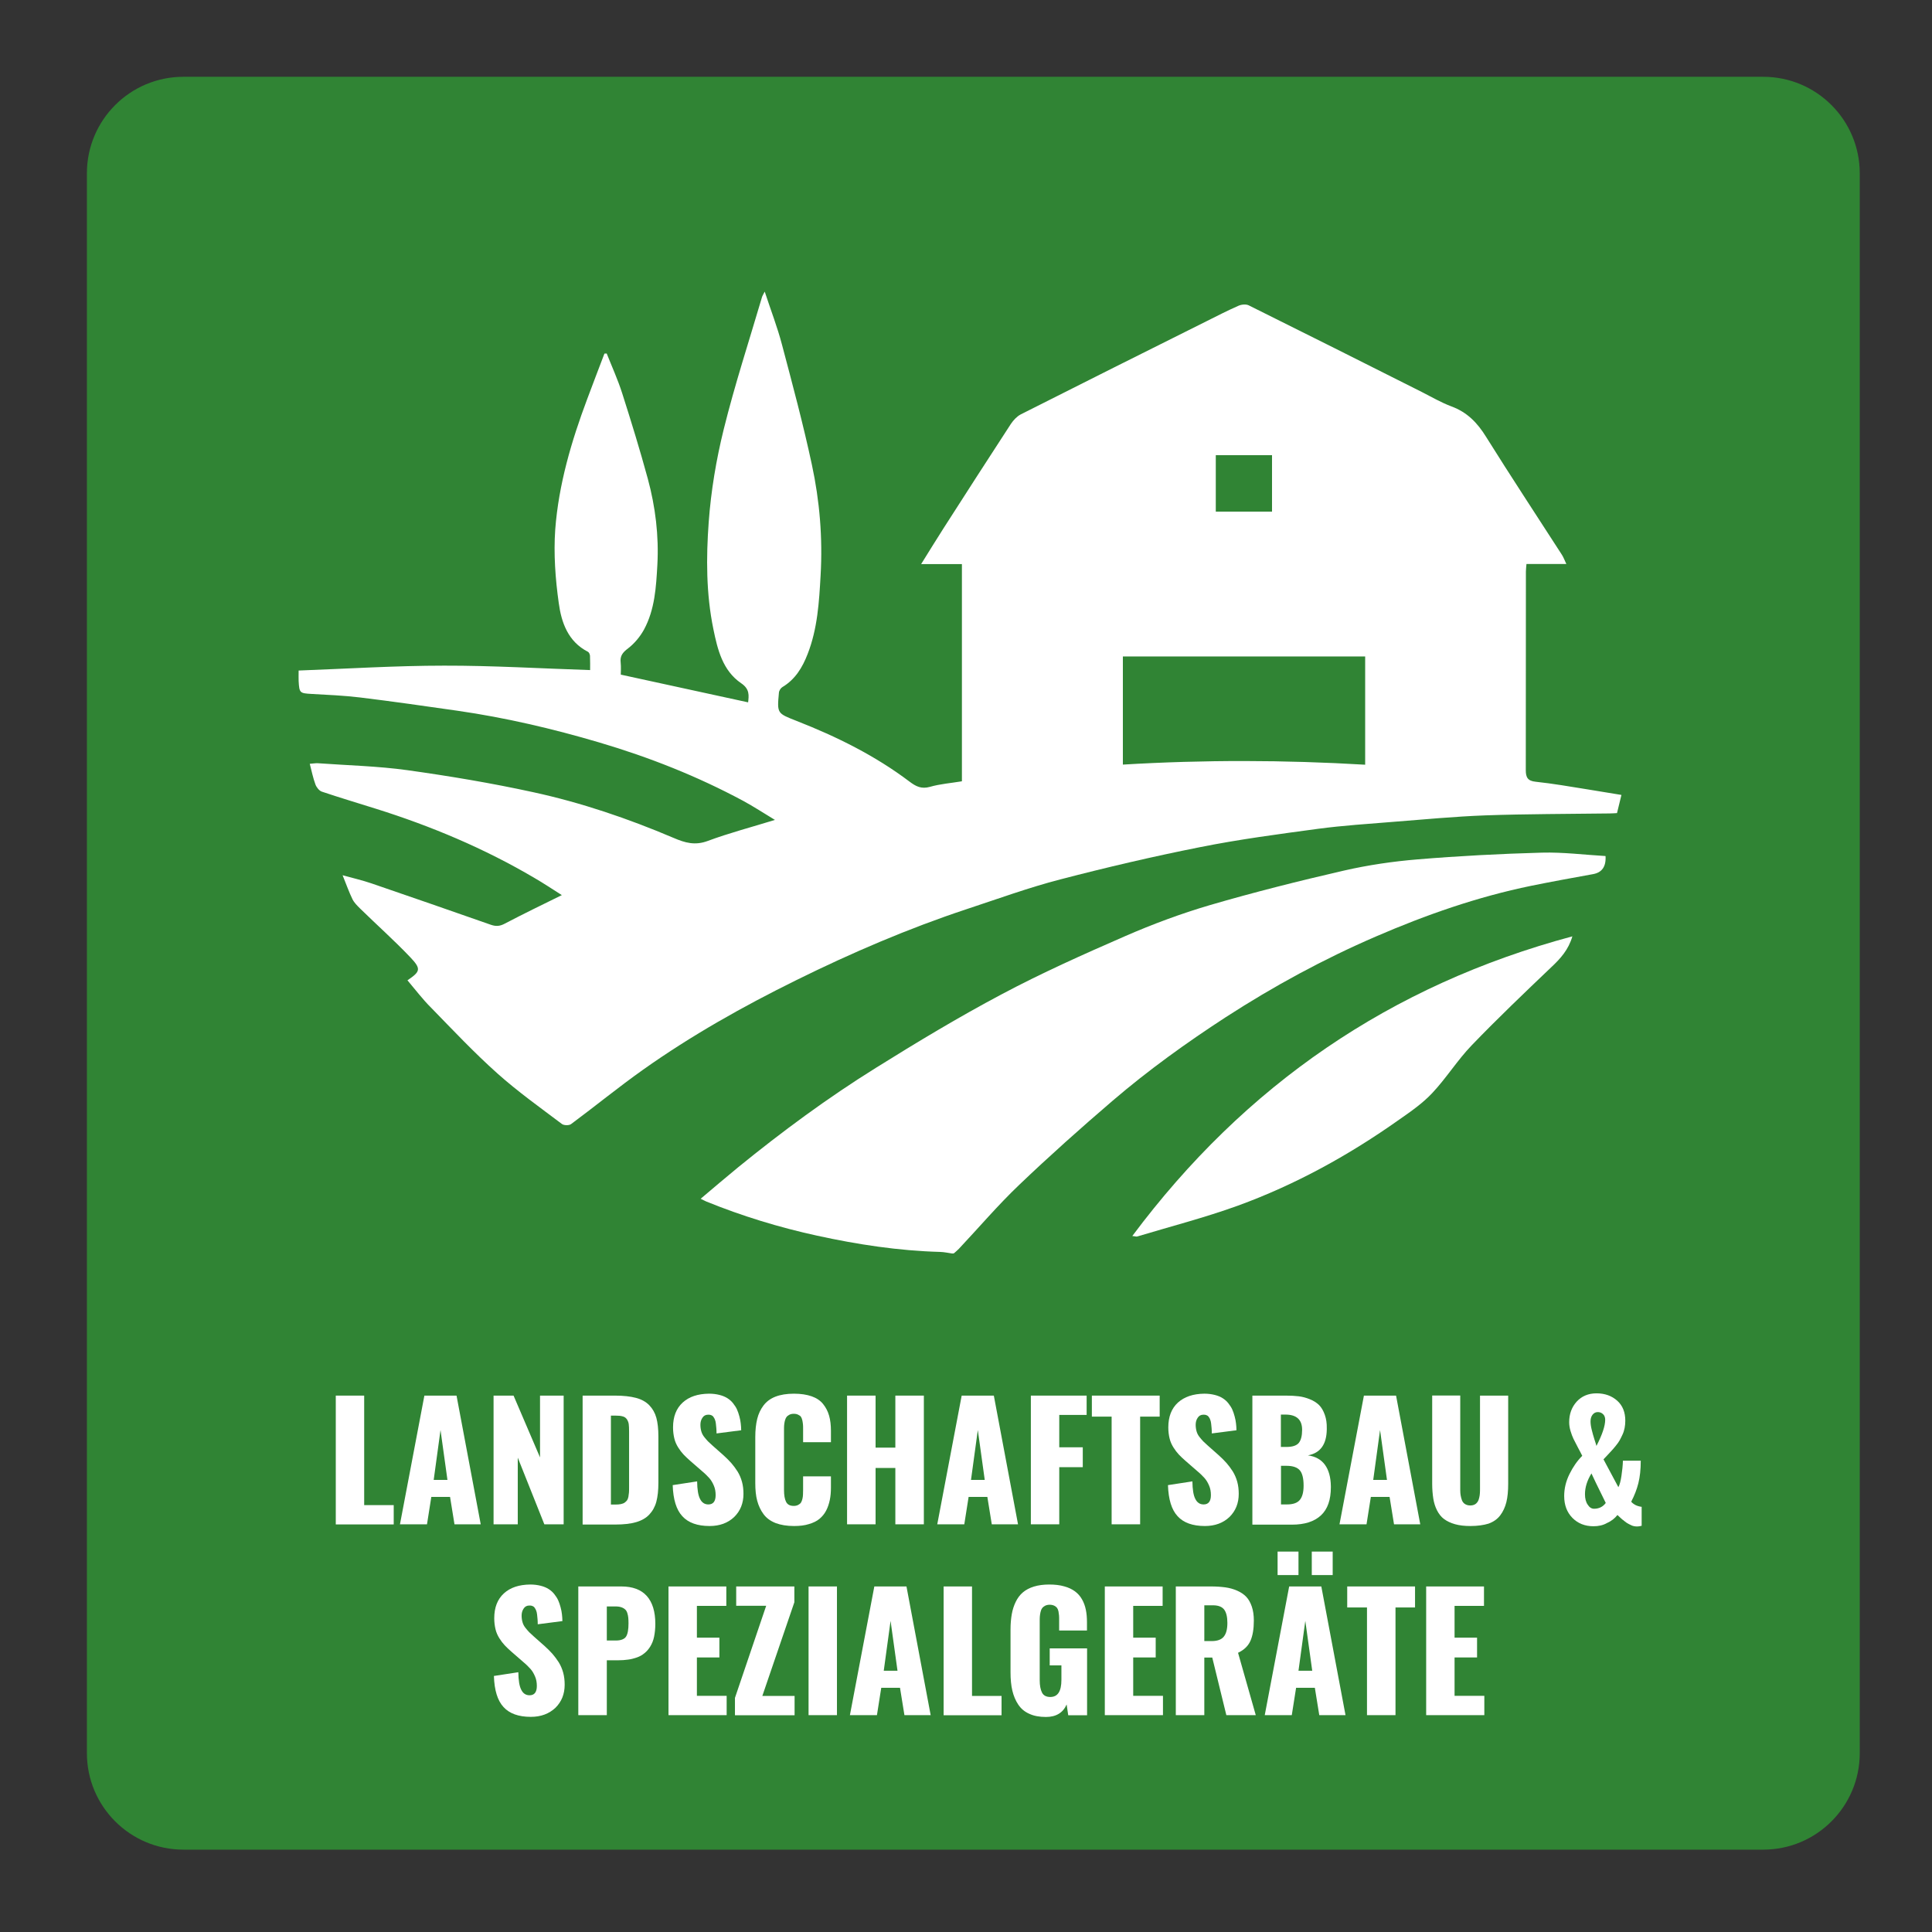<?xml version="1.0" encoding="utf-8"?>
<!-- Generator: Adobe Illustrator 27.3.1, SVG Export Plug-In . SVG Version: 6.00 Build 0)  -->
<svg version="1.1" id="Ebene_1" xmlns="http://www.w3.org/2000/svg" xmlns:xlink="http://www.w3.org/1999/xlink" x="0px" y="0px"
	 viewBox="0 0 170.08 170.08" style="enable-background:new 0 0 170.08 170.08;" xml:space="preserve">
<rect x="0" y="0" width="170.08" height="170.08" fill="#333333" stroke="none"/>
<style type="text/css">
	.st0{fill:#308434;}
	.st1{fill:#FFFFFF;}
</style>
<path class="st0" d="M155.22,162.83H16.15c-4.7,0-8.5-3.81-8.5-8.5V15.26c0-4.7,3.81-8.5,8.5-8.5h139.07c4.7,0,8.5,3.81,8.5,8.5
	v139.07C163.72,159.02,159.92,162.83,155.22,162.83z"/>
<g>
	<path class="st1" d="M29.56,134.19v-11.33h2.5v9.64h2.6v1.7H29.56z"/>
	<path class="st1" d="M35.21,134.19l2.15-11.33h2.83l2.13,11.33h-2.31l-0.39-2.41h-1.65l-0.38,2.41H35.21z M38.18,130.28h1.21
		l-0.61-4.39L38.18,130.28z"/>
	<path class="st1" d="M43.45,134.19v-11.33h1.76l2.33,5.44v-5.44h2.08v11.33h-1.7l-2.34-5.87v5.87H43.45z"/>
	<path class="st1" d="M51.29,134.19v-11.33h2.85c0.74,0,1.36,0.07,1.85,0.2s0.88,0.35,1.17,0.65s0.5,0.67,0.62,1.1
		c0.12,0.44,0.18,0.98,0.18,1.64v4.09c0,0.66-0.06,1.21-0.18,1.66c-0.12,0.45-0.33,0.82-0.62,1.13c-0.29,0.31-0.68,0.53-1.16,0.67
		s-1.09,0.21-1.82,0.21H51.29z M53.79,132.45h0.38c0.19,0,0.35-0.01,0.49-0.04c0.13-0.03,0.25-0.07,0.33-0.13s0.16-0.13,0.21-0.2
		c0.05-0.07,0.09-0.17,0.12-0.31c0.02-0.13,0.04-0.26,0.05-0.38c0.01-0.12,0.01-0.28,0.01-0.49v-4.87c0-0.29-0.01-0.51-0.03-0.66
		s-0.08-0.3-0.16-0.42s-0.2-0.22-0.37-0.26c-0.16-0.05-0.38-0.07-0.66-0.07h-0.38V132.45z"/>
	<path class="st1" d="M62.47,134.34c-1.08,0-1.88-0.29-2.4-0.86c-0.53-0.57-0.81-1.48-0.85-2.74l2.15-0.33
		c0.01,0.71,0.09,1.23,0.26,1.55c0.16,0.32,0.4,0.48,0.73,0.48c0.42,0,0.64-0.27,0.64-0.82c0-0.31-0.05-0.59-0.16-0.84
		c-0.11-0.26-0.24-0.48-0.4-0.66s-0.38-0.4-0.67-0.64l-1-0.87c-0.24-0.21-0.44-0.4-0.6-0.57s-0.32-0.38-0.47-0.62
		c-0.15-0.24-0.27-0.5-0.34-0.8s-0.11-0.61-0.11-0.96c0-0.94,0.28-1.67,0.85-2.19s1.34-0.77,2.32-0.78c0.34,0,0.64,0.04,0.92,0.11
		s0.51,0.17,0.7,0.29s0.36,0.27,0.5,0.45c0.14,0.18,0.26,0.36,0.34,0.54c0.08,0.18,0.15,0.38,0.21,0.61
		c0.06,0.22,0.1,0.43,0.12,0.62s0.04,0.39,0.04,0.6l-2.17,0.28c0-0.19-0.01-0.35-0.02-0.47c-0.01-0.13-0.02-0.26-0.04-0.4
		s-0.04-0.25-0.08-0.34s-0.07-0.17-0.13-0.24c-0.05-0.08-0.12-0.13-0.2-0.16s-0.17-0.05-0.28-0.04c-0.22,0-0.39,0.1-0.5,0.28
		c-0.12,0.18-0.17,0.38-0.17,0.61c0,0.21,0.03,0.41,0.08,0.58c0.05,0.18,0.14,0.35,0.27,0.51s0.24,0.29,0.32,0.37
		s0.22,0.21,0.41,0.38l0.96,0.85c0.26,0.24,0.49,0.46,0.68,0.68c0.19,0.22,0.37,0.46,0.55,0.74c0.17,0.28,0.3,0.58,0.39,0.91
		c0.09,0.33,0.13,0.68,0.13,1.06c0,0.82-0.27,1.5-0.82,2.04C64.08,134.07,63.36,134.34,62.47,134.34z"/>
	<path class="st1" d="M69.9,134.34c-0.63,0-1.17-0.09-1.62-0.26c-0.45-0.18-0.8-0.43-1.06-0.78s-0.44-0.74-0.56-1.18
		s-0.17-0.97-0.17-1.57v-4.04c0-0.62,0.06-1.15,0.17-1.6c0.11-0.45,0.3-0.85,0.56-1.19c0.26-0.34,0.61-0.6,1.05-0.77
		c0.44-0.17,0.99-0.26,1.62-0.26c0.61,0,1.13,0.08,1.56,0.23s0.77,0.38,1.01,0.68s0.42,0.64,0.53,1.03s0.16,0.83,0.16,1.33v1h-2.45
		v-1.14c0-0.18,0-0.31-0.01-0.4s-0.02-0.21-0.05-0.35c-0.03-0.14-0.07-0.25-0.12-0.33s-0.13-0.14-0.24-0.19
		c-0.11-0.06-0.24-0.09-0.4-0.09s-0.29,0.03-0.4,0.09c-0.11,0.06-0.19,0.12-0.25,0.21c-0.06,0.08-0.1,0.19-0.14,0.33
		c-0.03,0.14-0.05,0.26-0.06,0.38s-0.01,0.25-0.01,0.42v5.28c0,0.46,0.06,0.8,0.18,1.04c0.12,0.24,0.34,0.36,0.68,0.36
		c0.15,0,0.28-0.03,0.39-0.09c0.11-0.06,0.19-0.12,0.24-0.2s0.1-0.19,0.13-0.33s0.05-0.26,0.05-0.37s0.01-0.24,0.01-0.42v-1.19h2.45
		v0.98c0,0.41-0.03,0.77-0.1,1.1s-0.17,0.64-0.32,0.93c-0.15,0.29-0.35,0.53-0.59,0.73s-0.55,0.35-0.93,0.46
		C70.84,134.29,70.4,134.34,69.9,134.34z"/>
	<path class="st1" d="M74.57,134.19v-11.33h2.51v4.58h1.74v-4.58h2.51v11.33h-2.51v-4.96h-1.74v4.96H74.57z"/>
	<path class="st1" d="M82.51,134.19l2.15-11.33h2.83l2.13,11.33h-2.31l-0.39-2.41h-1.65l-0.38,2.41H82.51z M85.48,130.28h1.21
		l-0.61-4.39L85.48,130.28z"/>
	<path class="st1" d="M90.75,134.19v-11.33h4.91v1.7h-2.41v2.85h2.07v1.75h-2.07v5.03H90.75z"/>
	<path class="st1" d="M97.86,134.19v-9.48h-1.74v-1.85h5.97v1.85h-1.72v9.48H97.86z"/>
	<path class="st1" d="M106.07,134.34c-1.08,0-1.88-0.29-2.4-0.86c-0.53-0.57-0.81-1.48-0.85-2.74l2.15-0.33
		c0.01,0.71,0.09,1.23,0.26,1.55c0.16,0.32,0.4,0.48,0.73,0.48c0.42,0,0.64-0.27,0.64-0.82c0-0.31-0.05-0.59-0.16-0.84
		c-0.11-0.26-0.24-0.48-0.4-0.66c-0.16-0.18-0.38-0.4-0.67-0.64l-1-0.87c-0.24-0.21-0.44-0.4-0.6-0.57
		c-0.16-0.17-0.32-0.38-0.47-0.62c-0.15-0.24-0.27-0.5-0.34-0.8c-0.07-0.29-0.11-0.61-0.11-0.96c0-0.94,0.28-1.67,0.85-2.19
		c0.57-0.51,1.34-0.77,2.32-0.78c0.34,0,0.64,0.04,0.92,0.11c0.28,0.07,0.51,0.17,0.7,0.29c0.19,0.12,0.36,0.27,0.5,0.45
		c0.14,0.18,0.26,0.36,0.34,0.54c0.08,0.18,0.15,0.38,0.21,0.61c0.06,0.22,0.1,0.43,0.12,0.62s0.04,0.39,0.04,0.6l-2.17,0.28
		c0-0.19-0.01-0.35-0.02-0.47c-0.01-0.13-0.02-0.26-0.04-0.4c-0.02-0.14-0.04-0.25-0.08-0.34c-0.03-0.09-0.07-0.17-0.13-0.24
		c-0.05-0.08-0.12-0.13-0.2-0.16c-0.08-0.03-0.17-0.05-0.28-0.04c-0.22,0-0.39,0.1-0.5,0.28c-0.12,0.18-0.17,0.38-0.17,0.61
		c0,0.21,0.03,0.41,0.08,0.58c0.05,0.18,0.14,0.35,0.27,0.51s0.24,0.29,0.32,0.37s0.22,0.21,0.41,0.38l0.96,0.85
		c0.26,0.24,0.49,0.46,0.68,0.68c0.19,0.22,0.37,0.46,0.55,0.74c0.17,0.28,0.3,0.58,0.39,0.91c0.09,0.33,0.13,0.68,0.13,1.06
		c0,0.82-0.27,1.5-0.82,2.04C107.68,134.07,106.96,134.34,106.07,134.34z"/>
	<path class="st1" d="M110.25,134.19v-11.33h2.95c0.42,0,0.8,0.02,1.13,0.06c0.33,0.04,0.66,0.13,0.98,0.26
		c0.33,0.13,0.59,0.3,0.81,0.51c0.21,0.21,0.38,0.5,0.51,0.87c0.12,0.34,0.18,0.73,0.17,1.18c0,0.03,0,0.06,0,0.1
		c-0.02,1.32-0.57,2.08-1.66,2.28c0.65,0.09,1.15,0.36,1.49,0.82s0.52,1.1,0.53,1.91c0,0.03,0,0.05,0,0.08
		c0,1.11-0.29,1.93-0.87,2.47c-0.59,0.55-1.44,0.82-2.56,0.82H110.25z M112.76,127.38h0.48c0.54,0,0.9-0.12,1.1-0.36
		c0.19-0.24,0.29-0.62,0.29-1.15c0-0.89-0.49-1.34-1.47-1.34h-0.4V127.38z M112.76,132.44h0.53c0.54,0,0.92-0.13,1.14-0.4
		s0.33-0.68,0.33-1.25c0-0.64-0.11-1.09-0.33-1.35c-0.22-0.26-0.61-0.4-1.17-0.4h-0.49V132.44z"/>
	<path class="st1" d="M117.92,134.19l2.15-11.33h2.83l2.13,11.33h-2.31l-0.39-2.41h-1.65l-0.38,2.41H117.92z M120.89,130.28h1.21
		l-0.61-4.39L120.89,130.28z"/>
	<path class="st1" d="M129.44,134.34c-0.51,0-0.96-0.05-1.35-0.16c-0.39-0.11-0.7-0.26-0.96-0.45s-0.46-0.45-0.62-0.76
		c-0.16-0.31-0.27-0.66-0.33-1.03c-0.06-0.38-0.1-0.82-0.1-1.32v-7.77h2.47v8.13c0,0.18,0,0.33,0.01,0.46
		c0.01,0.12,0.03,0.26,0.07,0.41s0.08,0.27,0.14,0.36c0.06,0.09,0.14,0.17,0.26,0.23c0.11,0.06,0.25,0.09,0.4,0.09
		c0.16,0,0.29-0.03,0.4-0.09c0.11-0.06,0.19-0.14,0.25-0.23c0.06-0.09,0.11-0.21,0.14-0.36s0.06-0.28,0.06-0.41
		c0.01-0.13,0.01-0.28,0.01-0.45v-8.13h2.48v7.77c0,0.63-0.05,1.16-0.16,1.61c-0.11,0.44-0.29,0.83-0.54,1.16
		c-0.25,0.33-0.59,0.57-1.03,0.73C130.62,134.26,130.08,134.34,129.44,134.34z"/>
	<path class="st1" d="M140.28,134.36c-0.76,0-1.38-0.25-1.86-0.74c-0.48-0.49-0.72-1.13-0.72-1.92c0-0.65,0.15-1.29,0.46-1.92
		c0.31-0.63,0.68-1.17,1.13-1.62c-0.08-0.17-0.21-0.41-0.38-0.73c-0.17-0.32-0.3-0.57-0.39-0.76c-0.09-0.19-0.18-0.42-0.26-0.69
		c-0.08-0.27-0.12-0.53-0.12-0.78c0-0.72,0.22-1.32,0.66-1.81c0.44-0.48,1.02-0.73,1.75-0.73c0.73,0,1.34,0.22,1.82,0.65
		c0.48,0.43,0.71,1.02,0.71,1.76c0,0.22-0.02,0.43-0.06,0.64c-0.04,0.21-0.1,0.4-0.19,0.59c-0.09,0.19-0.17,0.36-0.25,0.5
		c-0.08,0.14-0.19,0.3-0.34,0.48c-0.15,0.18-0.26,0.32-0.35,0.41c-0.08,0.09-0.21,0.23-0.38,0.41c-0.17,0.18-0.29,0.3-0.35,0.37
		l1.31,2.45c0.11-0.19,0.2-0.52,0.27-0.99c0.07-0.47,0.12-0.92,0.13-1.34h1.57c0,0.77-0.07,1.42-0.21,1.98s-0.35,1.09-0.63,1.63
		c0.09,0.11,0.22,0.21,0.39,0.3c0.17,0.08,0.35,0.13,0.53,0.15v1.67c-0.15,0.04-0.29,0.06-0.4,0.06c-0.1,0-0.2-0.01-0.29-0.03
		c-0.09-0.02-0.19-0.05-0.29-0.11c-0.1-0.05-0.19-0.09-0.25-0.13c-0.06-0.03-0.15-0.09-0.26-0.18c-0.11-0.09-0.18-0.15-0.22-0.17
		c-0.04-0.03-0.11-0.1-0.23-0.21c-0.12-0.11-0.18-0.17-0.19-0.18c-0.25,0.31-0.56,0.55-0.93,0.71
		C141.11,134.28,140.71,134.36,140.28,134.36z M140.33,132.82c0.43,0,0.78-0.17,1.03-0.51c-0.76-1.54-1.18-2.41-1.26-2.6
		c-0.38,0.62-0.57,1.23-0.57,1.83c0,0.38,0.08,0.69,0.24,0.92C139.92,132.7,140.11,132.82,140.33,132.82z M140.54,127.29
		c0.51-0.99,0.77-1.76,0.77-2.3c0-0.21-0.06-0.38-0.19-0.5c-0.13-0.12-0.28-0.18-0.46-0.18c-0.19,0-0.34,0.08-0.46,0.23
		c-0.12,0.15-0.18,0.35-0.18,0.59c0,0.2,0.03,0.44,0.1,0.72c0.07,0.28,0.15,0.58,0.25,0.89
		C140.47,127.04,140.53,127.23,140.54,127.29z"/>
	<path class="st1" d="M46.73,151.14c-1.08,0-1.88-0.29-2.4-0.86c-0.53-0.57-0.81-1.48-0.85-2.74l2.15-0.33
		c0.01,0.71,0.09,1.23,0.26,1.55c0.16,0.32,0.4,0.48,0.73,0.48c0.42,0,0.64-0.27,0.64-0.82c0-0.31-0.05-0.59-0.16-0.84
		c-0.11-0.26-0.24-0.48-0.4-0.66s-0.38-0.4-0.67-0.64l-1-0.87c-0.24-0.21-0.44-0.4-0.6-0.57s-0.32-0.38-0.47-0.62
		c-0.15-0.24-0.27-0.5-0.34-0.8s-0.11-0.61-0.11-0.96c0-0.94,0.28-1.67,0.85-2.19s1.34-0.77,2.32-0.78c0.34,0,0.64,0.04,0.92,0.11
		s0.51,0.17,0.7,0.29s0.36,0.27,0.5,0.45c0.14,0.18,0.26,0.36,0.34,0.54c0.08,0.18,0.15,0.38,0.21,0.61
		c0.06,0.22,0.1,0.43,0.12,0.62s0.04,0.39,0.04,0.6l-2.17,0.28c0-0.19-0.01-0.35-0.02-0.47c-0.01-0.13-0.02-0.26-0.04-0.4
		s-0.04-0.25-0.08-0.34s-0.07-0.17-0.13-0.24c-0.05-0.08-0.12-0.13-0.2-0.16s-0.17-0.05-0.28-0.04c-0.22,0-0.39,0.1-0.5,0.28
		c-0.12,0.18-0.17,0.38-0.17,0.61c0,0.21,0.03,0.41,0.08,0.58c0.05,0.18,0.14,0.35,0.27,0.51s0.24,0.29,0.32,0.37
		s0.22,0.21,0.41,0.38l0.96,0.85c0.26,0.24,0.49,0.46,0.68,0.68c0.19,0.22,0.37,0.46,0.55,0.74c0.17,0.28,0.3,0.58,0.39,0.91
		c0.09,0.33,0.13,0.68,0.13,1.06c0,0.82-0.27,1.5-0.82,2.04C48.33,150.87,47.62,151.14,46.73,151.14z"/>
	<path class="st1" d="M50.91,150.99v-11.33h3.78c1,0,1.75,0.28,2.25,0.84s0.75,1.38,0.75,2.45c0,0.42-0.04,0.8-0.11,1.14
		s-0.19,0.62-0.33,0.85s-0.31,0.43-0.51,0.59c-0.19,0.16-0.41,0.29-0.67,0.38s-0.52,0.16-0.78,0.19c-0.27,0.04-0.56,0.06-0.89,0.06
		h-0.98v4.83H50.91z M53.41,144.42h0.8c0.45,0,0.75-0.12,0.9-0.34c0.15-0.23,0.22-0.62,0.22-1.17c0-0.2-0.01-0.36-0.02-0.49
		s-0.04-0.27-0.08-0.4s-0.1-0.25-0.18-0.32c-0.08-0.08-0.19-0.15-0.33-0.2s-0.31-0.08-0.51-0.08h-0.79V144.42z"/>
	<path class="st1" d="M58.85,150.99v-11.33h5.09v1.71h-2.59v2.8h1.98v1.74h-1.98v3.38h2.62v1.7H58.85z"/>
	<path class="st1" d="M64.7,150.99v-1.52l2.75-8.11h-2.64v-1.7h5.12v1.39l-2.82,8.25h2.84v1.7H64.7z"/>
	<path class="st1" d="M71.18,150.99v-11.33h2.5v11.33H71.18z"/>
	<path class="st1" d="M74.82,150.99l2.15-11.33h2.83l2.13,11.33h-2.31l-0.39-2.41h-1.65l-0.38,2.41H74.82z M77.8,147.08h1.21
		l-0.61-4.39L77.8,147.08z"/>
	<path class="st1" d="M83.07,150.99v-11.33h2.5v9.64h2.6v1.7H83.07z"/>
	<path class="st1" d="M92.08,151.15c-0.57,0-1.07-0.09-1.47-0.28c-0.41-0.18-0.73-0.45-0.97-0.81c-0.24-0.36-0.41-0.77-0.52-1.23
		c-0.11-0.46-0.16-1-0.16-1.61v-3.77c0-0.5,0.04-0.95,0.11-1.35c0.07-0.4,0.19-0.76,0.35-1.09c0.16-0.33,0.37-0.61,0.63-0.83
		s0.58-0.39,0.97-0.51c0.39-0.12,0.84-0.18,1.35-0.18c0.49,0,0.93,0.05,1.31,0.16c0.38,0.1,0.69,0.25,0.95,0.44s0.46,0.42,0.62,0.7
		c0.16,0.28,0.27,0.58,0.34,0.92c0.07,0.33,0.1,0.7,0.1,1.11v0.72h-2.45v-0.91c0-0.17,0-0.31-0.01-0.42s-0.03-0.23-0.05-0.36
		c-0.03-0.13-0.07-0.23-0.13-0.31c-0.06-0.07-0.14-0.14-0.25-0.19c-0.11-0.05-0.24-0.08-0.39-0.08c-0.16,0-0.29,0.03-0.41,0.09
		c-0.11,0.06-0.2,0.13-0.26,0.22c-0.06,0.08-0.11,0.2-0.14,0.34s-0.05,0.27-0.06,0.39c-0.01,0.12-0.01,0.26-0.01,0.43v5.19
		c0,0.45,0.07,0.81,0.2,1.07c0.13,0.26,0.38,0.39,0.73,0.39c0.66,0,0.98-0.5,0.98-1.51v-1.27h-1.03v-1.5h3.29v5.89h-1.66l-0.14-0.95
		C93.58,150.78,92.97,151.15,92.08,151.15z"/>
	<path class="st1" d="M97.26,150.99v-11.33h5.09v1.71h-2.59v2.8h1.98v1.74h-1.98v3.38h2.62v1.7H97.26z"/>
	<path class="st1" d="M103.51,150.99v-11.33h3.09c0.48,0,0.9,0.03,1.27,0.08s0.72,0.15,1.04,0.29c0.32,0.14,0.59,0.32,0.8,0.54
		c0.21,0.22,0.37,0.51,0.49,0.86c0.12,0.35,0.18,0.76,0.18,1.23c0,0.74-0.1,1.34-0.3,1.79c-0.2,0.45-0.56,0.8-1.09,1.05l1.56,5.49
		h-2.59l-1.24-5.07h-0.7v5.07H103.51z M106.02,144.47h0.64c0.51,0,0.87-0.13,1.08-0.4c0.21-0.26,0.31-0.66,0.31-1.2
		c0-0.52-0.09-0.91-0.28-1.17c-0.19-0.25-0.52-0.38-0.98-0.38h-0.77V144.47z"/>
	<path class="st1" d="M111.34,150.99l2.15-11.33h2.83l2.13,11.33h-2.31l-0.39-2.41h-1.65l-0.38,2.41H111.34z M112.47,138.66v-2.07
		h1.84v2.07H112.47z M114.31,147.08h1.21l-0.61-4.39L114.31,147.08z M115.48,138.66v-2.07h1.84v2.07H115.48z"/>
	<path class="st1" d="M120.34,150.99v-9.48h-1.74v-1.85h5.97v1.85h-1.72v9.48H120.34z"/>
	<path class="st1" d="M125.55,150.99v-11.33h5.09v1.71h-2.59v2.8h1.98v1.74h-1.98v3.38h2.62v1.7H125.55z"/>
</g>
<g>
	<path class="st1" d="M83.83,110.35c-0.36-0.05-0.71-0.13-1.07-0.14c-3.66-0.1-7.26-0.65-10.83-1.43c-3.34-0.73-6.59-1.72-9.76-3.01
		c-0.14-0.06-0.26-0.13-0.49-0.24c1.13-0.95,2.2-1.87,3.3-2.77c3.87-3.15,7.88-6.11,12.12-8.75c3.62-2.26,7.29-4.47,11.06-6.47
		c3.53-1.88,7.2-3.52,10.87-5.12c2.43-1.06,4.93-1.99,7.48-2.74c3.9-1.14,7.85-2.13,11.8-3.04c2.14-0.49,4.33-0.81,6.52-0.99
		c3.63-0.3,7.27-0.49,10.91-0.59c1.86-0.05,3.73,0.19,5.6,0.3c0.06,0.93-0.32,1.45-1.09,1.59c-1.82,0.33-3.64,0.66-5.46,1.03
		c-4.72,0.97-9.24,2.55-13.66,4.46c-4.61,1.99-9.01,4.38-13.23,7.11c-3.46,2.25-6.81,4.66-9.94,7.34c-2.8,2.4-5.56,4.86-8.23,7.41
		c-1.87,1.78-3.55,3.76-5.32,5.64c-0.13,0.14-0.29,0.26-0.43,0.39C83.93,110.35,83.88,110.35,83.83,110.35z"/>
	<path class="st1" d="M35.87,86.3c1.15-0.78,1.23-1,0.23-2.05c-1.41-1.48-2.94-2.84-4.4-4.27c-0.25-0.25-0.52-0.51-0.67-0.82
		c-0.31-0.63-0.54-1.3-0.87-2.11c0.94,0.26,1.76,0.45,2.55,0.72c3.5,1.2,7,2.41,10.5,3.64c0.46,0.16,0.8,0.13,1.23-0.1
		c1.62-0.85,3.27-1.65,5.02-2.51c-0.82-0.52-1.6-1.04-2.41-1.51c-4.41-2.6-9.1-4.57-13.98-6.1c-1.58-0.5-3.17-0.97-4.74-1.5
		c-0.23-0.08-0.47-0.38-0.56-0.63c-0.21-0.57-0.33-1.16-0.5-1.82c0.29-0.02,0.5-0.06,0.71-0.05c2.62,0.19,5.27,0.25,7.87,0.61
		c3.72,0.52,7.43,1.14,11.09,1.94c4.24,0.92,8.35,2.32,12.35,4.02c1.02,0.44,1.9,0.69,3.02,0.27c1.88-0.7,3.84-1.21,5.91-1.85
		c-0.99-0.6-1.88-1.18-2.8-1.68c-4.04-2.17-8.27-3.84-12.67-5.14c-4.1-1.21-8.24-2.18-12.47-2.79c-2.86-0.41-5.72-0.82-8.59-1.17
		c-1.41-0.17-2.84-0.23-4.26-0.31c-1.04-0.06-1.08-0.08-1.14-1.14c-0.01-0.24,0-0.48,0-0.92c4.31-0.16,8.56-0.43,12.81-0.43
		c4.25-0.01,8.51,0.25,12.85,0.39c0-0.33,0.01-0.8-0.01-1.26c-0.01-0.12-0.08-0.3-0.18-0.35c-1.75-0.89-2.34-2.58-2.57-4.29
		c-0.3-2.13-0.46-4.33-0.31-6.48c0.3-3.96,1.42-7.76,2.81-11.47c0.5-1.34,1.01-2.67,1.52-4.01c0.07,0,0.13-0.01,0.2-0.01
		c0.46,1.16,0.98,2.3,1.36,3.49c0.8,2.5,1.57,5.01,2.26,7.54c0.67,2.47,0.98,5.02,0.84,7.58c-0.11,1.95-0.22,3.93-1.18,5.7
		c-0.34,0.62-0.84,1.22-1.4,1.65c-0.48,0.36-0.72,0.67-0.65,1.25c0.04,0.39,0.01,0.78,0.01,1.06c3.77,0.82,7.48,1.63,11.21,2.44
		c0.06-0.59,0.16-1.16-0.61-1.68c-1.64-1.12-2.08-2.97-2.45-4.77c-0.64-3.11-0.64-6.29-0.41-9.42c0.2-2.74,0.66-5.49,1.32-8.16
		c0.97-3.92,2.23-7.77,3.37-11.64c0.03-0.11,0.1-0.21,0.24-0.49c0.54,1.65,1.12,3.14,1.52,4.67c0.93,3.51,1.87,7.01,2.63,10.56
		c0.69,3.2,0.96,6.47,0.77,9.75c-0.13,2.34-0.27,4.69-1.14,6.92c-0.46,1.19-1.09,2.24-2.23,2.92c-0.15,0.09-0.29,0.32-0.3,0.5
		c-0.17,1.84-0.15,1.8,1.57,2.48c3.52,1.38,6.9,3.05,9.93,5.34c0.56,0.42,1.04,0.67,1.79,0.46c0.9-0.26,1.86-0.33,2.82-0.49
		c0-6.39,0-12.71,0-19.12c-1.16,0-2.3,0-3.59,0c0.71-1.14,1.33-2.15,1.97-3.15c1.97-3.07,3.94-6.14,5.93-9.19
		c0.22-0.33,0.53-0.66,0.87-0.84c5.44-2.75,10.88-5.47,16.33-8.19c0.94-0.47,1.87-0.95,2.83-1.37c0.26-0.12,0.67-0.16,0.91-0.04
		c5.08,2.52,10.15,5.07,15.22,7.62c0.87,0.44,1.72,0.94,2.63,1.28c1.38,0.51,2.28,1.44,3.04,2.67c2.18,3.49,4.45,6.93,6.68,10.39
		c0.14,0.22,0.23,0.47,0.39,0.81c-1.22,0-2.34,0-3.51,0c-0.02,0.27-0.05,0.46-0.05,0.65c0,5.83,0,11.66-0.01,17.5
		c0,0.64,0.17,0.95,0.88,1.02c1.5,0.16,2.99,0.42,4.49,0.66c1.01,0.16,2.01,0.33,3.05,0.5c-0.14,0.58-0.26,1.07-0.39,1.6
		c-0.21,0.01-0.43,0.03-0.65,0.03c-3.65,0.05-7.31,0.04-10.96,0.17c-2.7,0.1-5.4,0.36-8.1,0.57c-2.2,0.18-4.41,0.32-6.59,0.61
		c-3.48,0.47-6.98,0.93-10.42,1.62c-4.13,0.82-8.23,1.78-12.3,2.84c-2.78,0.72-5.49,1.71-8.22,2.61
		c-5.16,1.71-10.14,3.85-15.02,6.26c-4.68,2.31-9.22,4.86-13.48,7.88c-2.16,1.53-4.21,3.21-6.34,4.79c-0.18,0.13-0.62,0.12-0.8-0.01
		c-1.92-1.45-3.89-2.85-5.68-4.45c-2.04-1.82-3.92-3.82-5.83-5.78C37.23,88,36.59,87.15,35.87,86.3z M98.85,67.31
		c7.17-0.43,14.25-0.41,21.33,0.01c0-3.25,0-6.4,0-9.53c-7.15,0-14.24,0-21.33,0C98.85,61,98.85,64.13,98.85,67.31z M111.98,45.04
		c0-1.71,0-3.32,0-4.97c-1.68,0-3.31,0-4.95,0c0,1.68,0,3.31,0,4.97C108.7,45.04,110.32,45.04,111.98,45.04z"/>
	<path class="st1" d="M138.42,82.43c-0.34,1.18-1.05,1.96-1.86,2.72c-2.37,2.26-4.74,4.52-7.01,6.88c-1.25,1.3-2.22,2.87-3.46,4.19
		c-0.84,0.9-1.89,1.63-2.91,2.34c-4.42,3.13-9.13,5.73-14.21,7.58c-2.9,1.05-5.89,1.82-8.85,2.71c-0.08,0.03-0.19-0.02-0.44-0.04
		C109.6,95.52,122.42,86.72,138.42,82.43z"/>
</g>
<g>
</g>
<g>
</g>
<g>
</g>
<g>
</g>
<g>
</g>
<g>
</g>
</svg>

